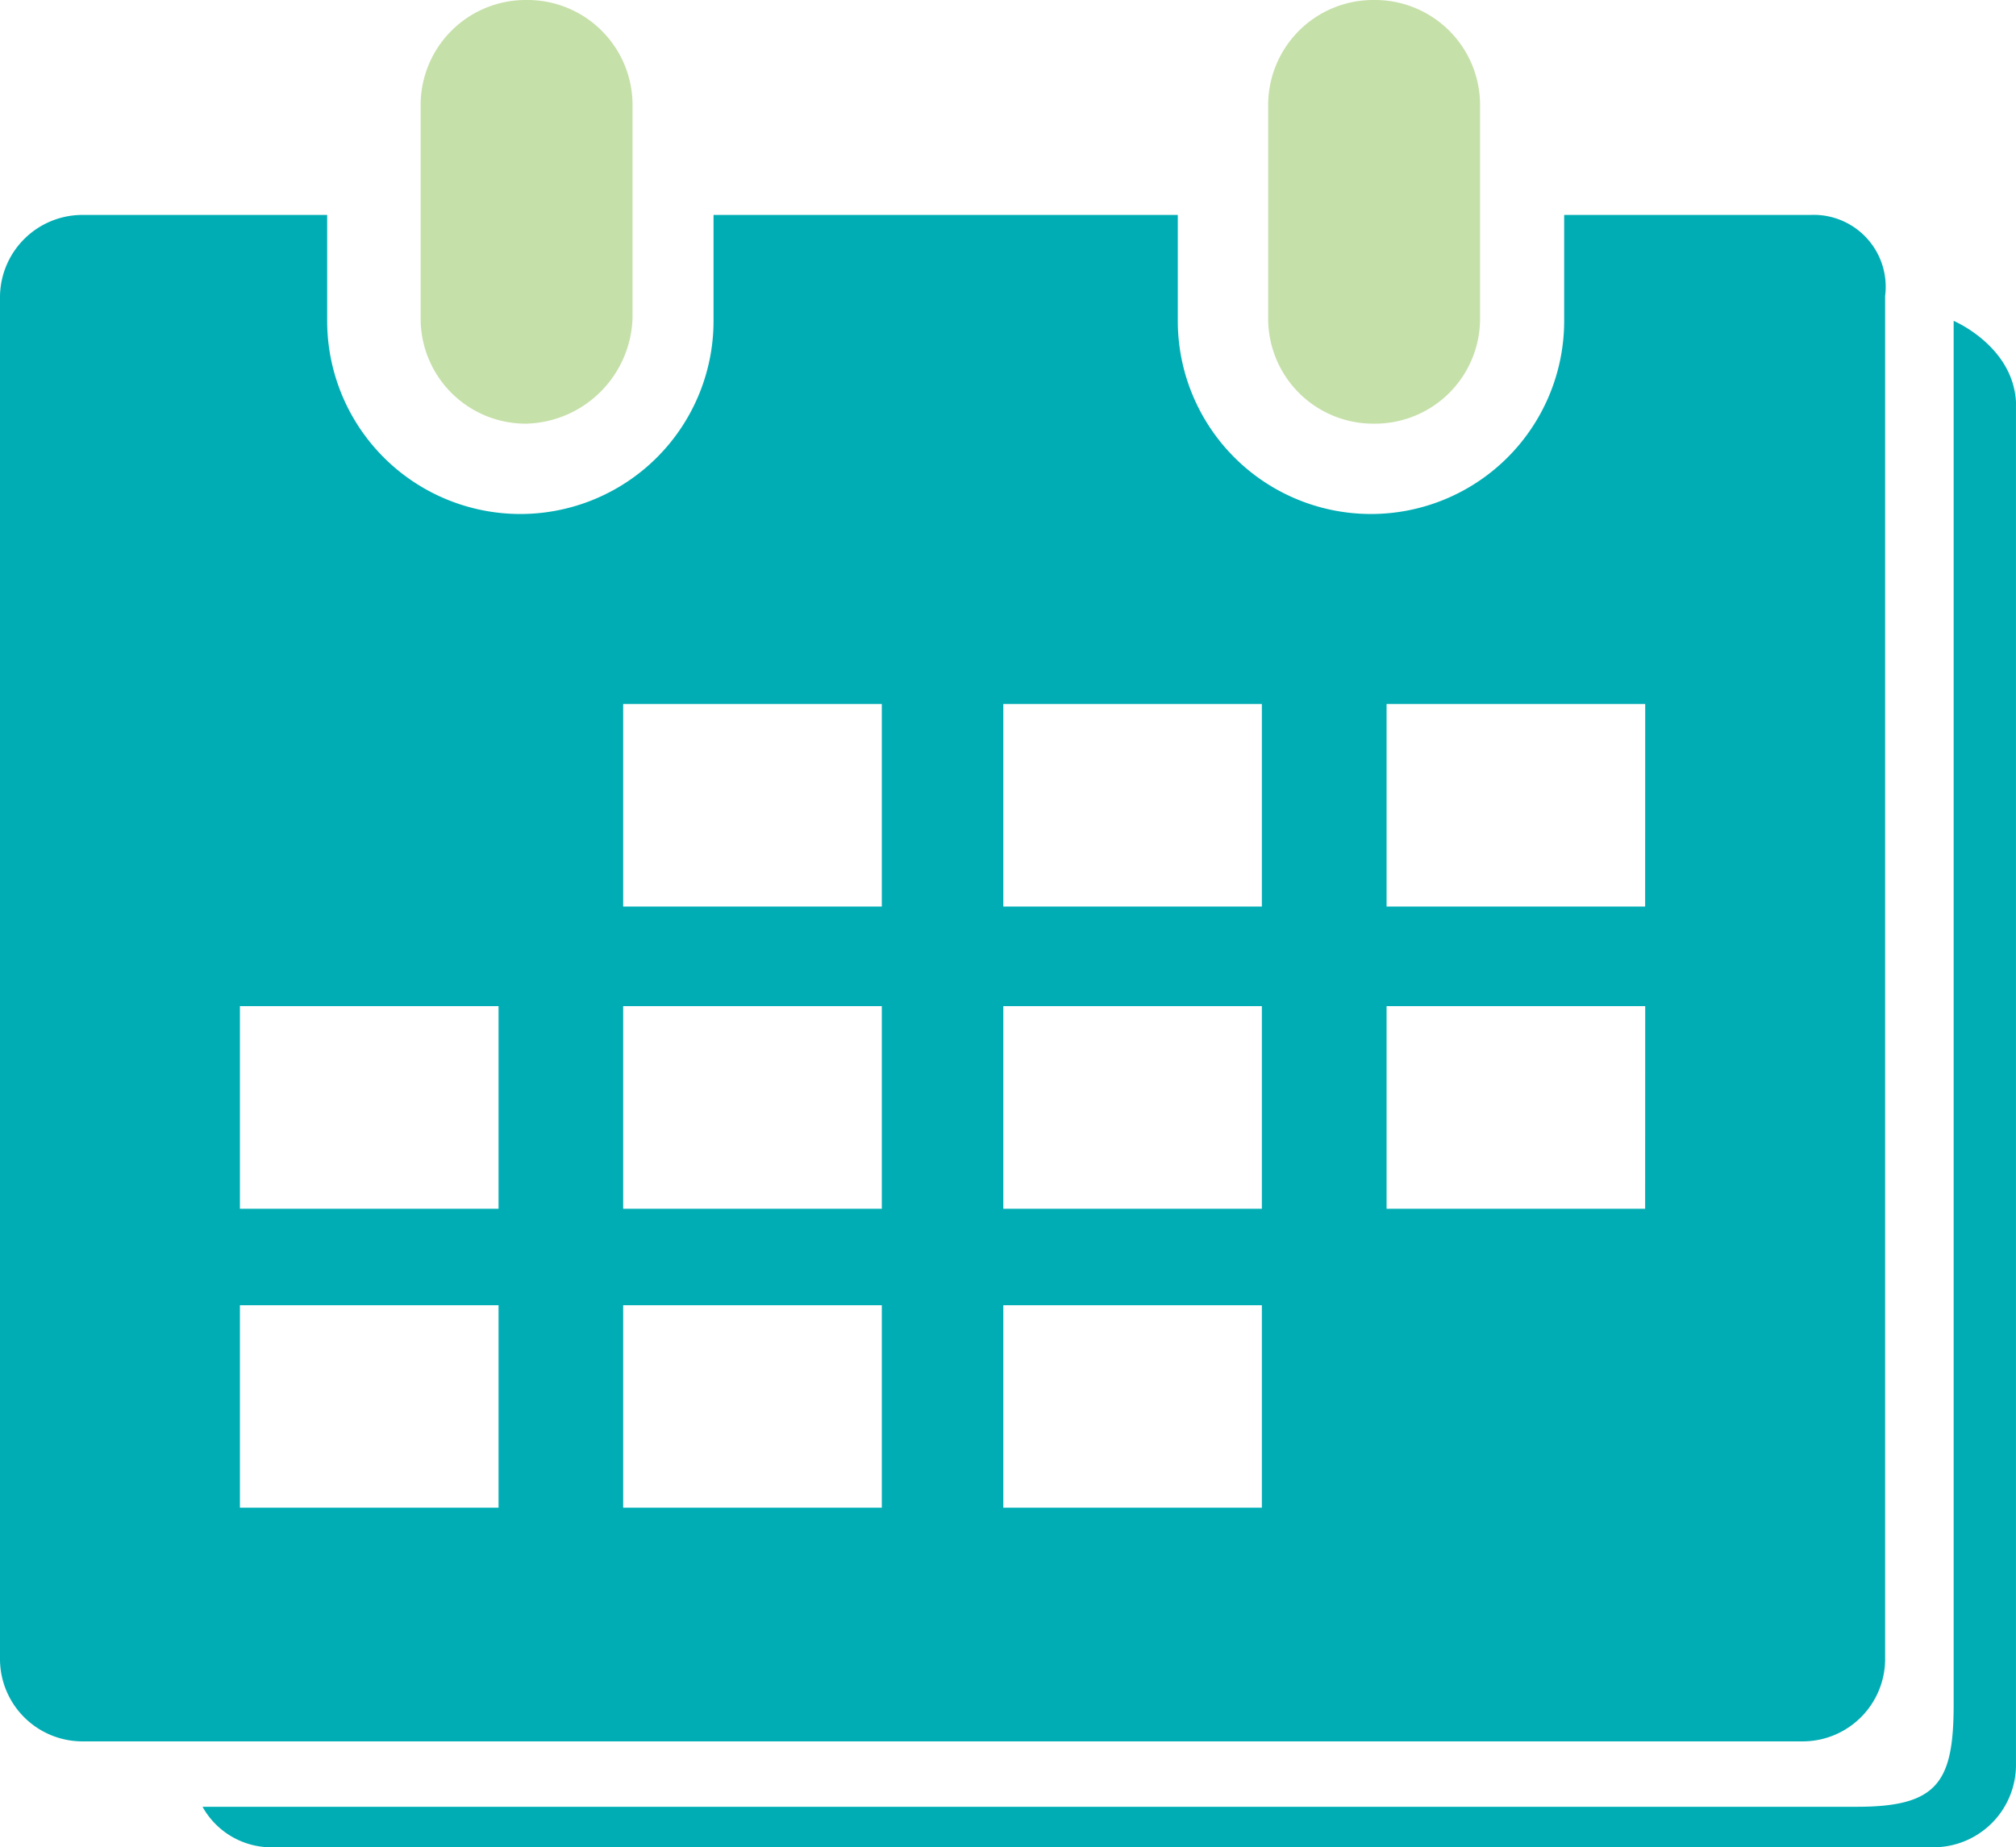 <svg xmlns="http://www.w3.org/2000/svg" width="110.556" height="101.328" viewBox="0 0 110.556 101.328"><g transform="translate(8387 -16302.1)"><path d="M108.81,83.139h0a5.762,5.762,0,0,1-5.81-5.81V65.71a5.762,5.762,0,0,1,5.81-5.81h0a5.762,5.762,0,0,1,5.81,5.81V77.329A5.987,5.987,0,0,1,108.81,83.139Z" transform="translate(-8466.932 16242.2)" fill="#c6e0a9"/><path d="M136.01,83.139h0a5.762,5.762,0,0,1-5.81-5.81V65.71a5.762,5.762,0,0,1,5.81-5.81h0a5.762,5.762,0,0,1,5.81,5.81V77.329A5.762,5.762,0,0,1,136.01,83.139Z" transform="translate(-8447.654 16242.2)" fill="#c6e0a9"/><path d="M188.778,66.8h-13.5v5.81a10.594,10.594,0,0,1-21.188,0V66.8H128.63v5.81a10.594,10.594,0,0,1-21.188,0V66.8h-13.5A4.524,4.524,0,0,0,89.5,71.243v74.843a4.524,4.524,0,0,0,4.443,4.443h94.493a4.524,4.524,0,0,0,4.443-4.443V71.243A3.946,3.946,0,0,0,188.778,66.8ZM116.84,137.713H102.657V126.606H116.84Zm0-16.4H102.657V110.2H116.84Zm21.018,16.4H123.675V126.606h14.183Zm0-16.4H123.675V110.2h14.183Zm0-16.575H123.675V93.627h14.183ZM158.7,137.713H144.521V126.606H158.7Zm0-16.4H144.521V110.2H158.7Zm0-16.575H144.521V93.627H158.7Zm21.018,16.575H165.539V110.2h14.183Zm0-16.575H165.539V93.627h14.183Z" transform="translate(-8476.5 16247.09)" fill="#01adb4"/><g transform="translate(-8375.894 16319.7)"><path d="M192.031,70.2v75.868c0,4.272-.854,5.639-5.3,5.639H96a4.322,4.322,0,0,0,3.93,2.221h91.076a4.524,4.524,0,0,0,4.443-4.443V74.643C195.278,71.567,192.031,70.2,192.031,70.2Z" transform="translate(-96 -70.2)" fill="#01adb4"/></g></g></svg>